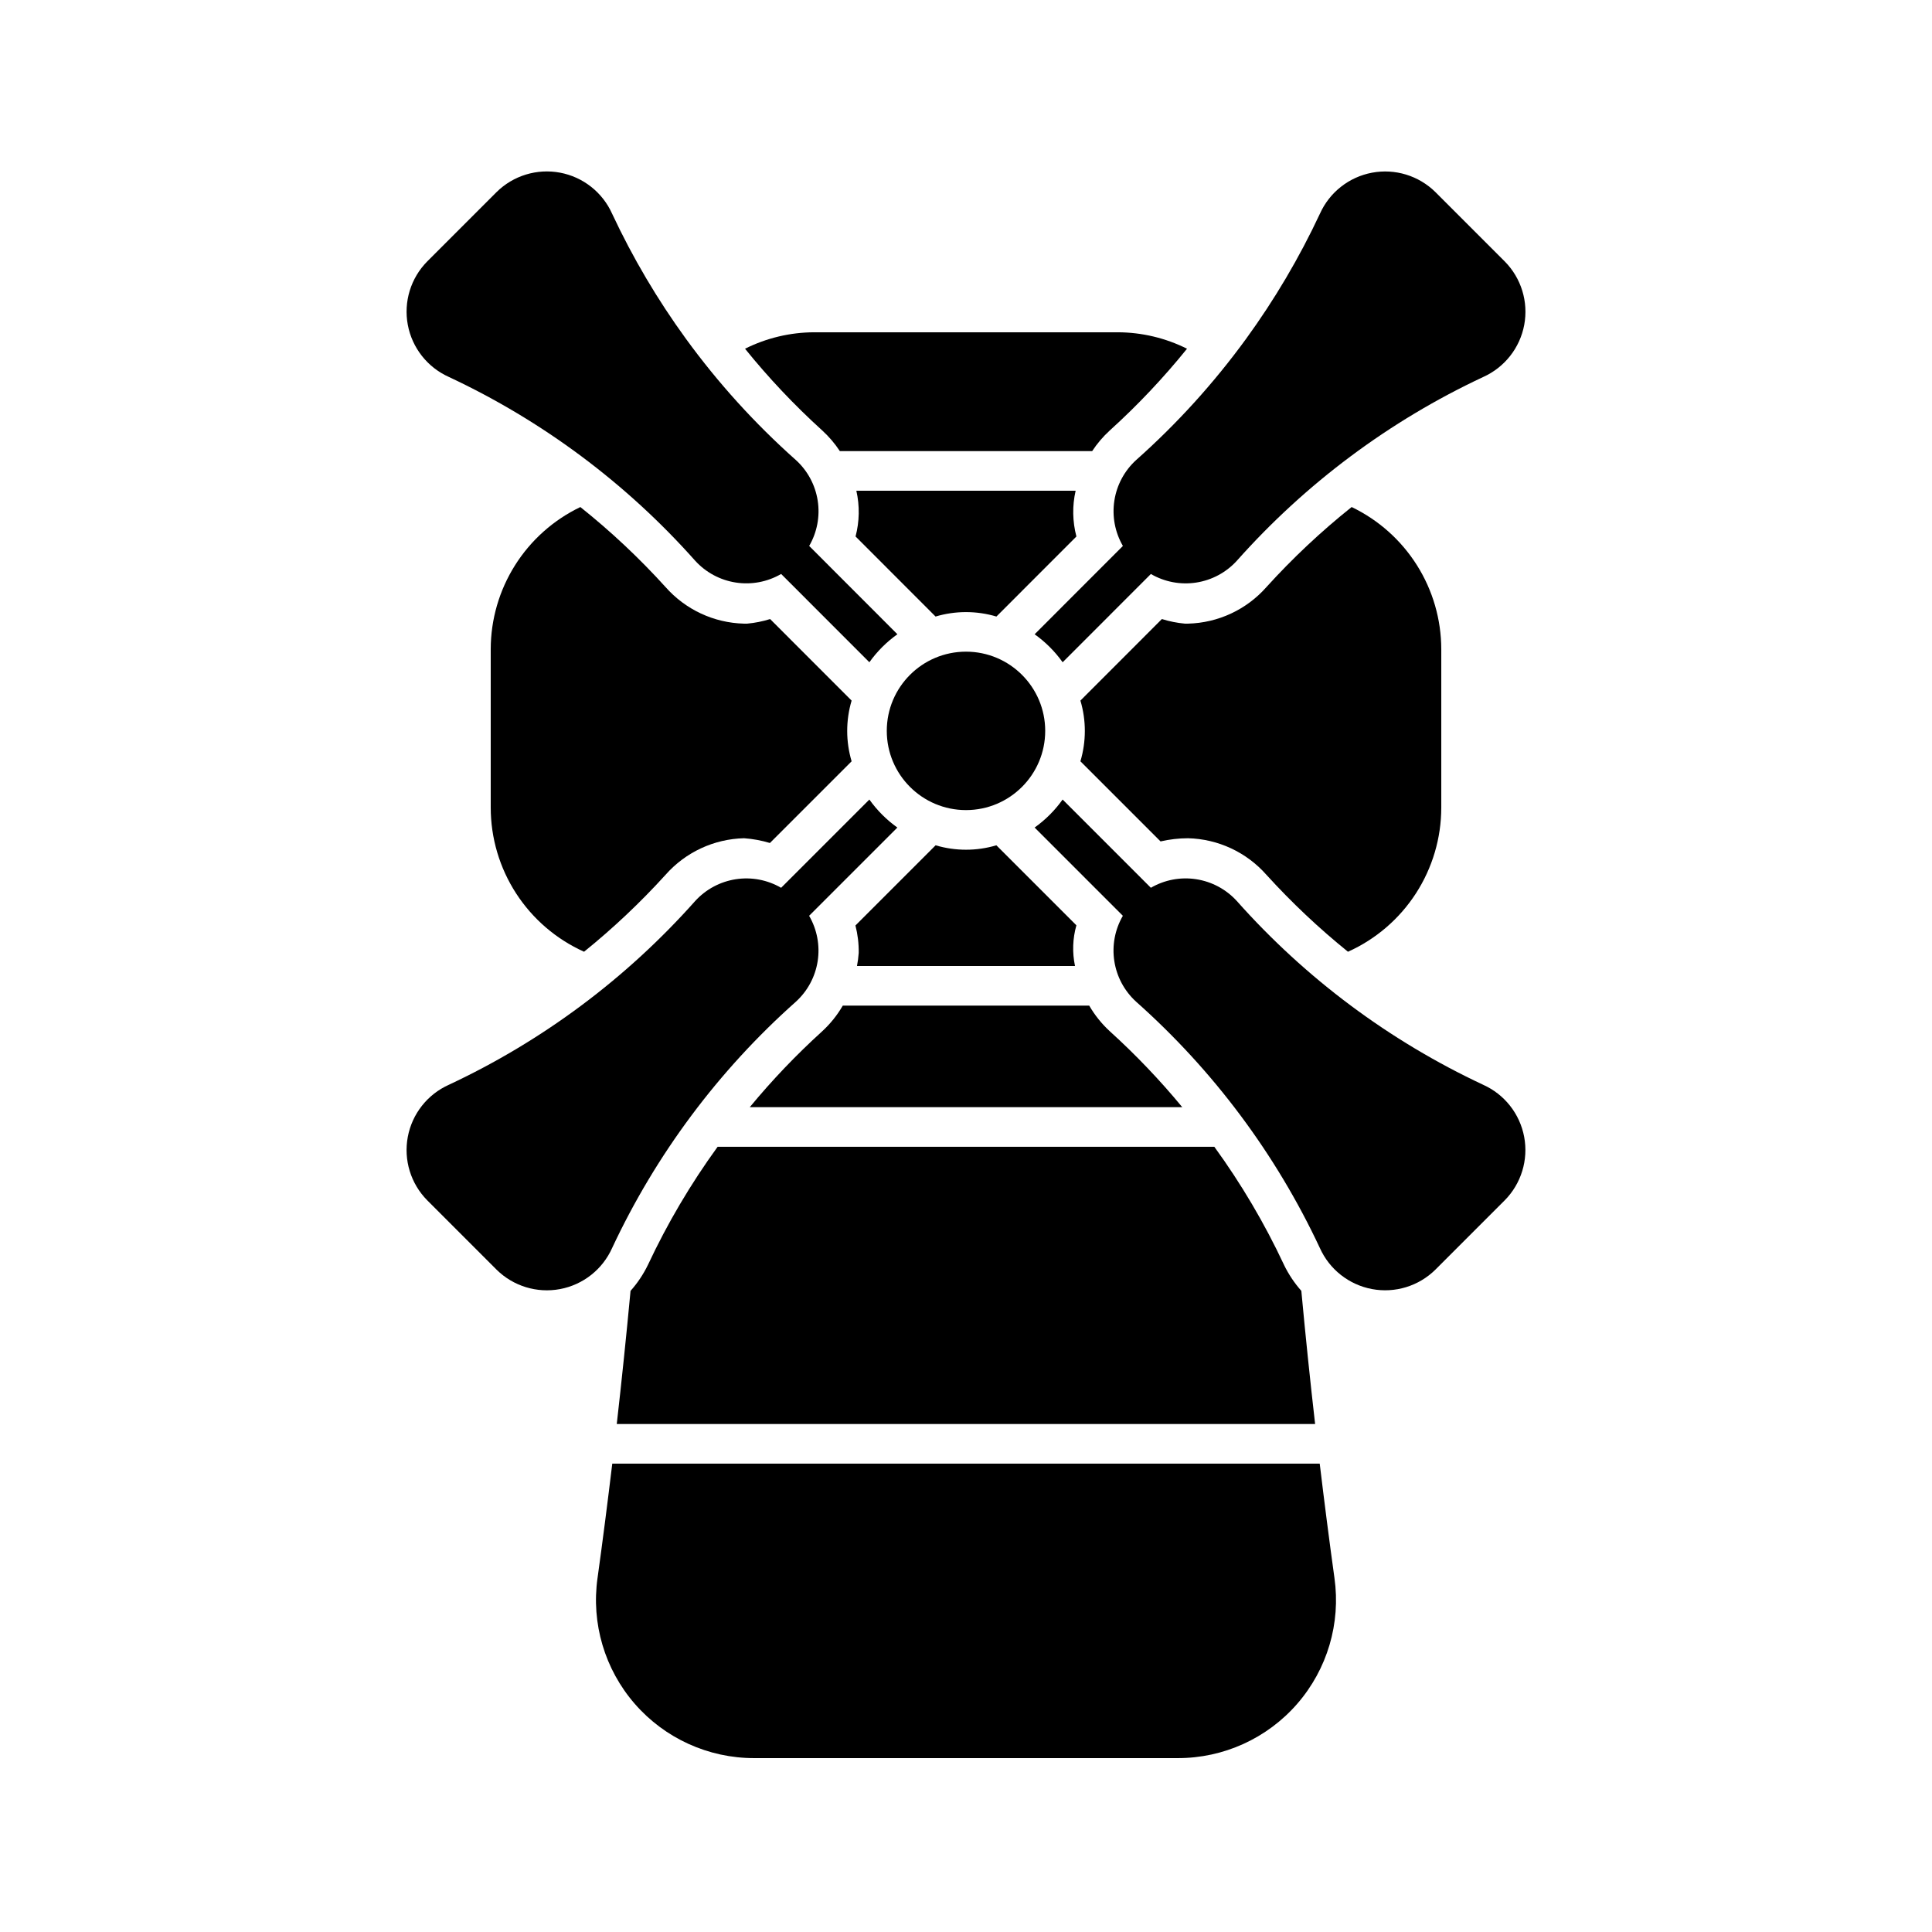 <?xml version="1.0" encoding="UTF-8"?>
<!-- Uploaded to: ICON Repo, www.iconrepo.com, Generator: ICON Repo Mixer Tools -->
<svg fill="#000000" width="800px" height="800px" version="1.1" viewBox="144 144 512 512" xmlns="http://www.w3.org/2000/svg">
 <g>
  <path d="m420.99 337.69c0 11.594-9.398 20.992-20.992 20.992s-20.992-9.398-20.992-20.992 9.398-20.992 20.992-20.992 20.992 9.398 20.992 20.992"/>
  <path d="m302.35 562.19c-1.695 12.016 1.906 24.184 9.871 33.34 7.969 9.156 19.52 14.406 31.656 14.387h112.24c12.137 0.02 23.688-5.231 31.656-14.387s11.57-21.324 9.871-33.34c-1.379-9.91-2.668-20.051-3.906-30.316h-187.48c-1.238 10.266-2.527 20.406-3.906 30.316z"/>
  <path d="m537.04 431.47c-24.836-11.625-47.047-28.191-65.266-48.688-2.824-3.102-6.625-5.144-10.773-5.781-4.144-0.641-8.383 0.16-12.012 2.269l-23.383-23.387c-2.043 2.871-4.551 5.379-7.422 7.426l23.387 23.387v-0.004c-2.106 3.625-2.906 7.863-2.266 12.008 0.637 4.144 2.68 7.945 5.781 10.766 20.496 18.219 37.062 40.426 48.688 65.262 2.543 5.676 7.703 9.742 13.816 10.887 6.109 1.145 12.395-0.781 16.812-5.152l18.367-18.371h0.004c4.367-4.422 6.293-10.703 5.148-16.812s-5.211-11.27-10.883-13.809z"/>
  <path d="m354.91 265.91c-10.832-9.629-20.598-20.398-29.125-32.117-7.562-10.398-14.113-21.496-19.562-33.141-2.539-5.676-7.699-9.75-13.809-10.898-6.113-1.145-12.398 0.777-16.82 5.148l-18.367 18.371c-4.375 4.418-6.301 10.703-5.156 16.812 1.145 6.113 5.215 11.273 10.887 13.812 24.84 11.629 47.047 28.199 65.266 48.699 2.824 3.102 6.629 5.144 10.773 5.781 4.148 0.641 8.387-0.164 12.012-2.273l23.383 23.398c2.047-2.871 4.555-5.379 7.426-7.422l-23.379-23.402c2.106-3.625 2.902-7.863 2.262-12.008-0.645-4.144-2.684-7.941-5.789-10.762z"/>
  <path d="m425.61 319.51 23.387-23.398h-0.004c3.629 2.109 7.867 2.914 12.016 2.273 4.144-0.637 7.949-2.68 10.77-5.781 18.223-20.496 40.43-37.062 65.27-48.691 5.672-2.539 9.742-7.699 10.887-13.812 1.141-6.109-0.785-12.391-5.156-16.812l-18.367-18.371c-4.422-4.371-10.703-6.297-16.816-5.152-6.109 1.145-11.273 5.211-13.812 10.887-5.449 11.645-12 22.742-19.562 33.141-8.527 11.719-18.293 22.488-29.129 32.117-3.098 2.82-5.141 6.621-5.777 10.762-0.641 4.144 0.156 8.383 2.262 12.008l-23.391 23.41c2.871 2.043 5.379 4.551 7.426 7.422z"/>
  <path d="m374.39 355.89-23.387 23.387h0.004c-3.629-2.109-7.867-2.91-12.012-2.273-4.148 0.641-7.949 2.68-10.773 5.781-18.219 20.496-40.426 37.066-65.266 48.691-5.672 2.539-9.742 7.699-10.887 13.812-1.145 6.109 0.781 12.395 5.156 16.812l18.367 18.371c4.422 4.371 10.707 6.297 16.816 5.152 6.113-1.145 11.273-5.215 13.812-10.891 11.625-24.836 28.195-47.043 48.688-65.262 3.102-2.82 5.144-6.621 5.785-10.766 0.637-4.144-0.164-8.383-2.269-12.008l23.387-23.387v0.004c-2.867-2.047-5.375-4.555-7.422-7.426z"/>
  <path d="m484.27 479.19c-5.144-10.988-11.324-21.461-18.457-31.277h-131.64c-7.129 9.816-13.309 20.289-18.457 31.277-1.211 2.504-2.766 4.824-4.617 6.902-1.121 11.969-2.336 23.73-3.652 35.285h185.07c-1.324-11.543-2.539-23.305-3.652-35.285h0.004c-1.844-2.078-3.394-4.402-4.606-6.902z"/>
  <path d="m361.87 417.32c-6.867 6.227-13.273 12.941-19.172 20.09h114.61c-5.898-7.148-12.305-13.863-19.172-20.09-2.164-1.984-4.012-4.285-5.484-6.824h-65.305c-1.469 2.539-3.316 4.84-5.481 6.824z"/>
  <path d="m361.87 258.05c1.789 1.629 3.367 3.477 4.695 5.496h66.871c1.328-2.019 2.906-3.867 4.695-5.496 7.363-6.672 14.195-13.902 20.438-21.633-5.695-2.848-11.973-4.34-18.34-4.359h-80.457c-6.363 0.02-12.641 1.512-18.332 4.359 6.238 7.731 13.07 14.961 20.43 21.633z"/>
  <path d="m408.06 307.39 21.203-21.219h-0.004c-1.047-3.965-1.117-8.125-0.207-12.121h-58.109c0.906 3.996 0.836 8.156-0.211 12.121l21.203 21.219h-0.004c5.262-1.57 10.867-1.57 16.129 0z"/>
  <path d="m391.95 368.01-21.25 21.25c0.609 2.375 0.902 4.82 0.867 7.273-0.086 1.164-0.234 2.32-0.457 3.465h57.777c-0.754-3.57-0.629-7.273 0.367-10.781l-21.203-21.203c-5.254 1.562-10.848 1.562-16.102 0z"/>
  <path d="m502.2 278.37c-8.09 6.457-15.645 13.555-22.594 21.223-5.269 5.969-12.789 9.473-20.746 9.676h-0.863c-2.066-0.188-4.106-0.594-6.086-1.215l-21.59 21.609c1.562 5.25 1.562 10.84 0 16.09l21.234 21.23c2.383-0.547 4.82-0.832 7.266-0.84 7.977 0.191 15.508 3.699 20.785 9.68 6.672 7.344 13.902 14.164 21.621 20.398 7.363-3.309 13.613-8.676 18-15.453 4.387-6.777 6.723-14.68 6.727-22.75v-41.984c-0.016-7.879-2.25-15.59-6.453-22.25-4.203-6.664-10.199-12.004-17.301-15.414z"/>
  <path d="m369.68 329.66-21.59-21.605c-1.977 0.621-4.019 1.027-6.086 1.215h-0.859c-7.973-0.203-15.496-3.719-20.77-9.695-6.941-7.664-14.492-14.754-22.574-21.203-7.102 3.406-13.098 8.746-17.301 15.41-4.199 6.66-6.438 14.371-6.453 22.25v41.984c0.004 8.074 2.344 15.973 6.731 22.75 4.391 6.777 10.641 12.145 18.004 15.453 7.723-6.238 14.953-13.066 21.625-20.418 5.281-5.969 12.812-9.469 20.781-9.66 2.324 0.168 4.621 0.59 6.848 1.262l21.652-21.648c-1.562-5.25-1.562-10.844 0-16.094z"/>
 </g>
</svg>